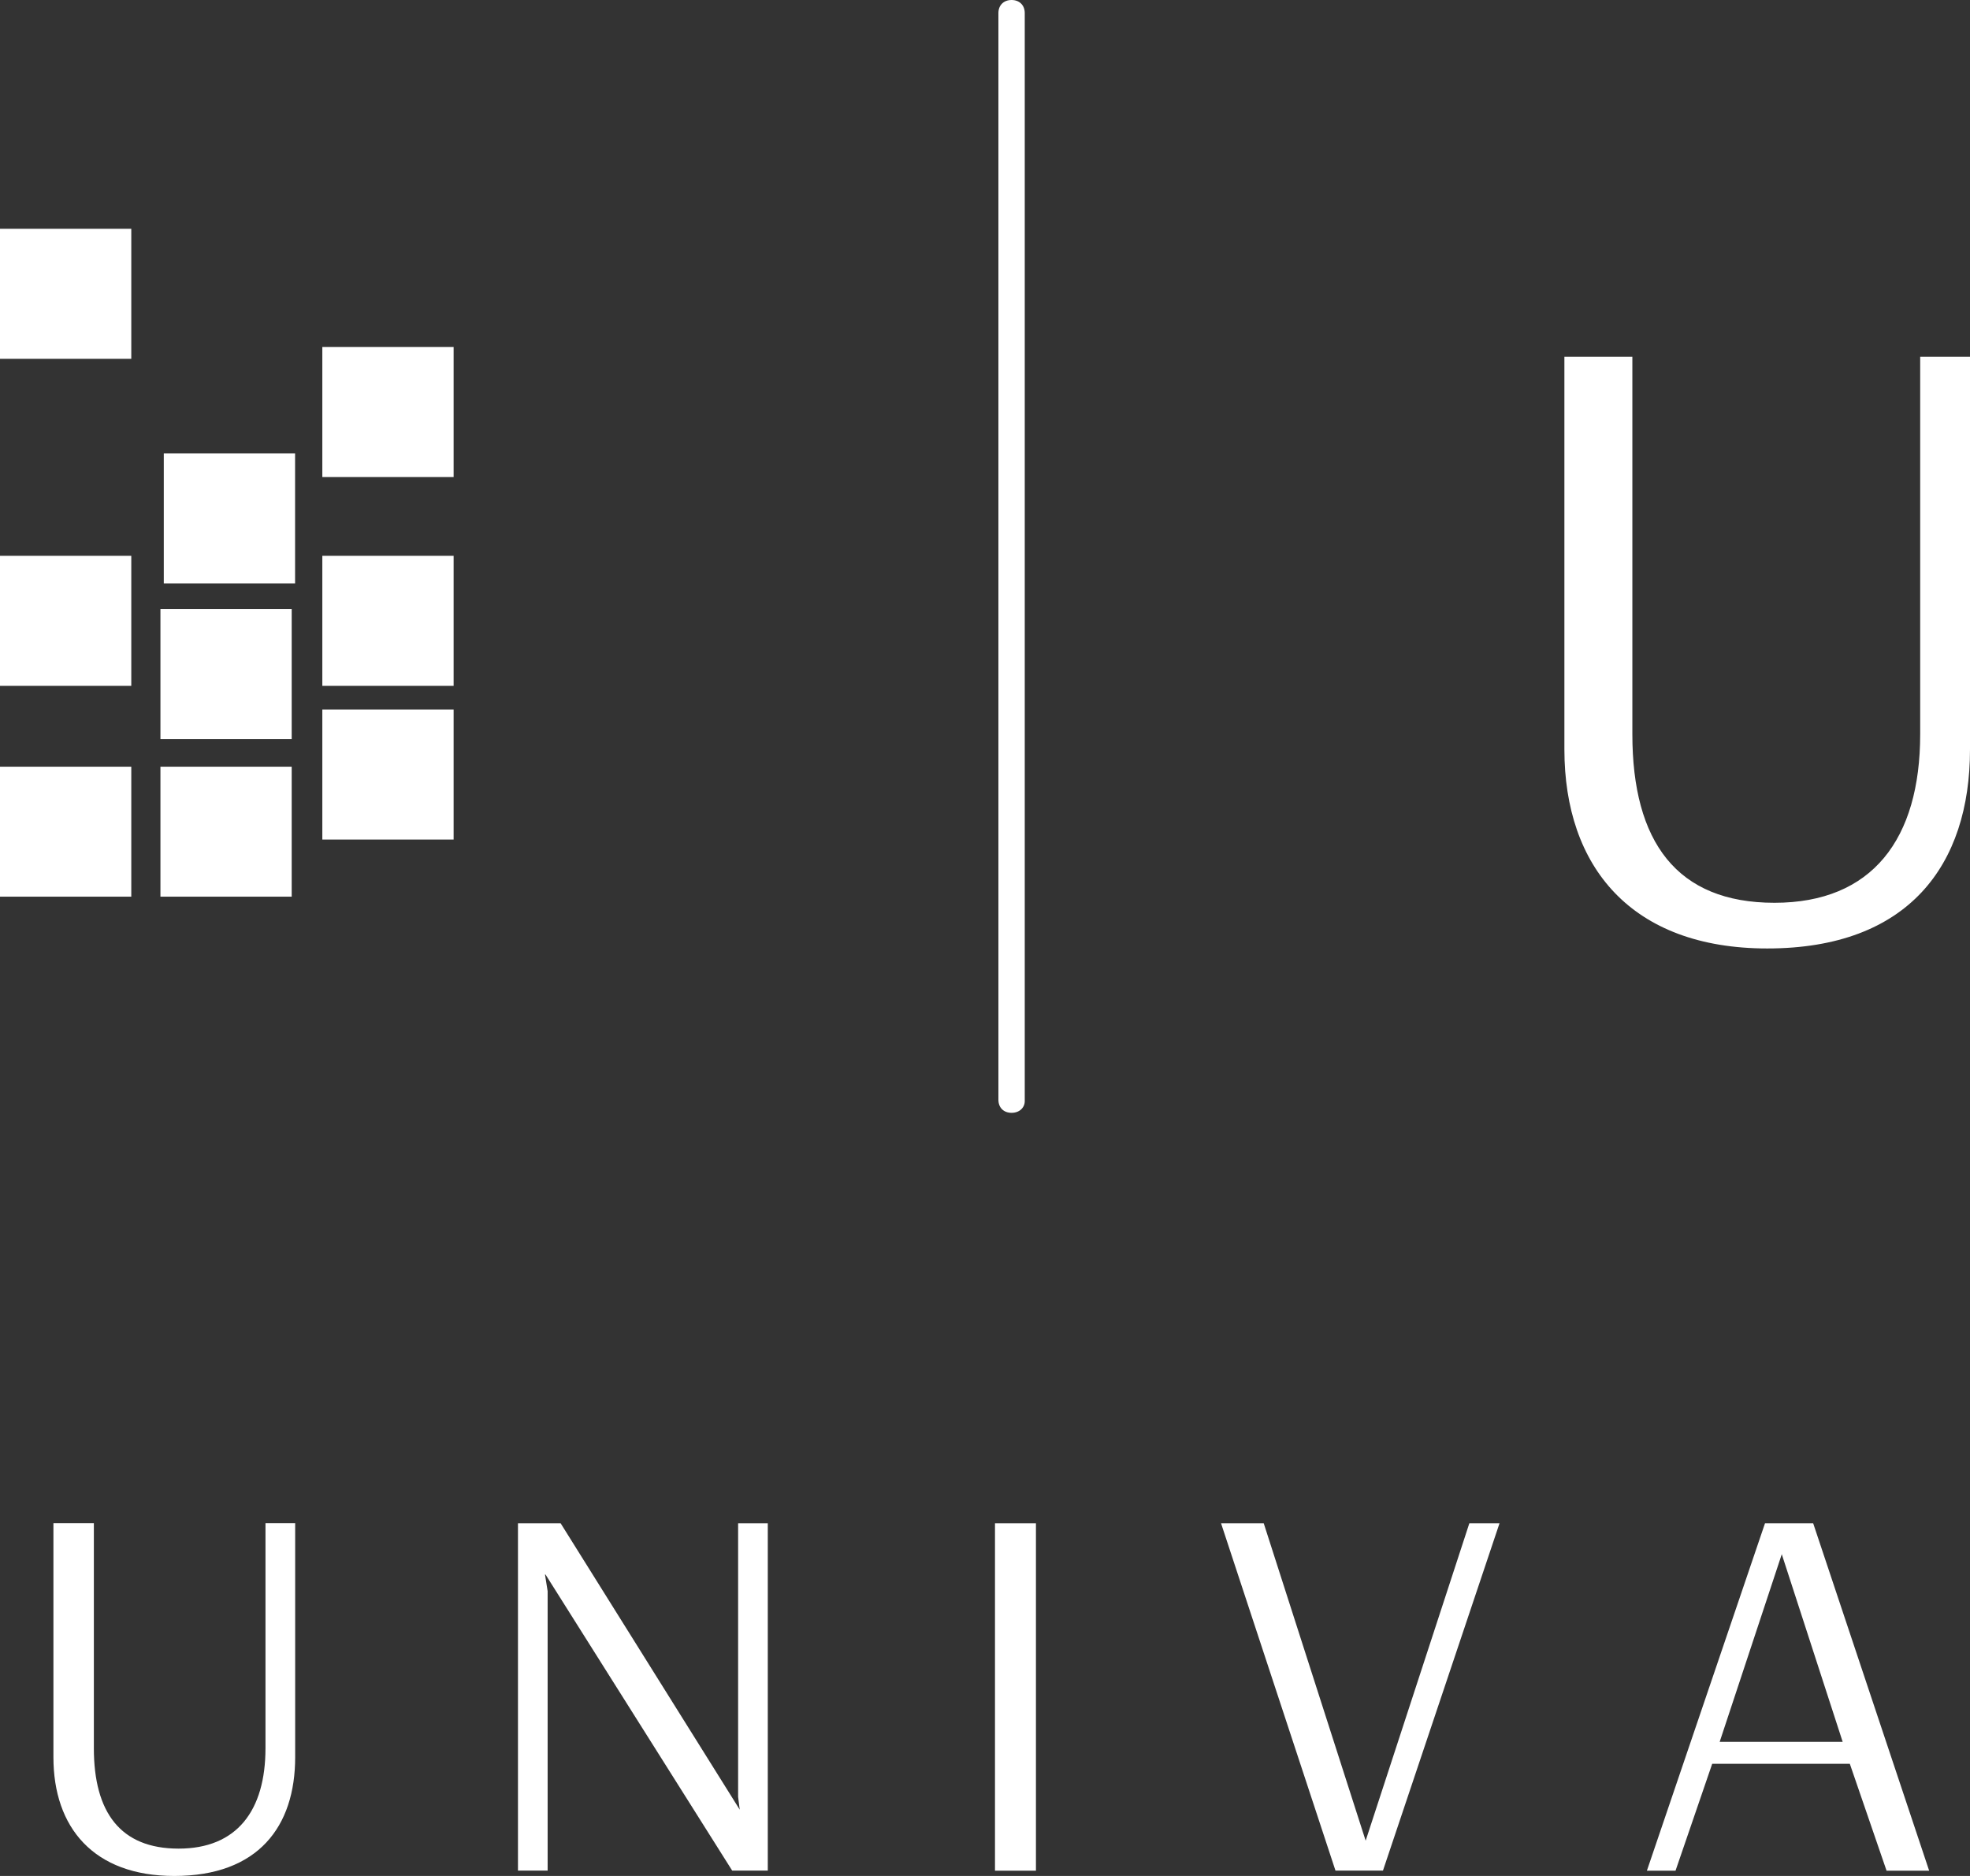 <svg width="84" height="80" viewBox="0 0 84 80" fill="none" xmlns="http://www.w3.org/2000/svg">
<rect x="0" y="0" width="84" height="80" fill="#333333" stroke="none"/>
<g clip-path="url(#clip0_2418_552)">
<path d="M75.355 40.447C81.378 40.447 84 36.89 84 31.959V15.211H81.876V31.308C81.876 35.785 79.833 38.499 75.663 38.499C71.492 38.499 69.603 35.898 69.603 31.308V15.211H66.705V31.959C66.705 36.966 69.562 40.447 75.355 40.447Z" fill="white"/>
<path d="M5.598 23.703H0V29.248H5.598V23.703Z" fill="white"/>
<path d="M12.438 25.974H6.841V31.519H12.438V25.974Z" fill="white"/>
<path d="M19.342 23.703H13.744V29.248H19.342V23.703Z" fill="white"/>
<path d="M5.598 32.696H0V38.238H5.598V32.696Z" fill="white"/>
<path d="M12.438 32.696H6.841V38.238H12.438V32.696Z" fill="white"/>
<path d="M19.342 30.258H13.744V35.803H19.342V30.258Z" fill="white"/>
<path d="M19.342 14.796H13.744V20.342H19.342V14.796Z" fill="white"/>
<path d="M12.582 19.335H6.984V24.88H12.582V19.335Z" fill="white"/>
<path d="M5.598 9.757H0V15.302H5.598V9.757Z" fill="white"/>
<path d="M43.695 46.959V0.556C43.695 0.225 43.471 0 43.133 0C42.796 0 42.572 0.225 42.572 0.556V46.9C42.572 47.235 42.796 47.456 43.133 47.456C43.471 47.456 43.695 47.235 43.695 46.955V46.959Z" fill="white"/>
<path d="M7.432 80C11.02 80 12.586 77.882 12.586 74.938V64.956H11.32V74.549C11.32 77.217 10.099 78.834 7.615 78.834C5.132 78.834 4.002 77.286 4.002 74.549V64.956H2.278V74.938C2.278 77.925 3.98 80 7.432 80Z" fill="white"/>
<path d="M32.738 64.96H31.473V76.628L31.542 77.173L23.905 64.96H22.086V79.771H23.351V67.853L23.238 67.144H23.26L31.22 79.771H32.738V64.96Z" fill="white"/>
<path d="M44.172 64.96H42.426V79.775H44.172V64.96Z" fill="white"/>
<path d="M58.969 79.771L63.939 64.96H62.652L58.231 78.496L53.885 64.96H52.065L56.944 79.771H58.969Z" fill="white"/>
<path d="M75.259 64.96L70.223 79.775H71.444L73.007 75.218H78.876L80.442 79.775H82.258L77.313 64.96H75.263H75.259ZM75.974 66.279L78.571 74.281H73.326L75.974 66.279Z" fill="white"/>
</g>
<defs>
<clipPath id="clip0_2418_552">
<rect width="84" height="80" fill="white"/>
</clipPath>
</defs>
</svg>
